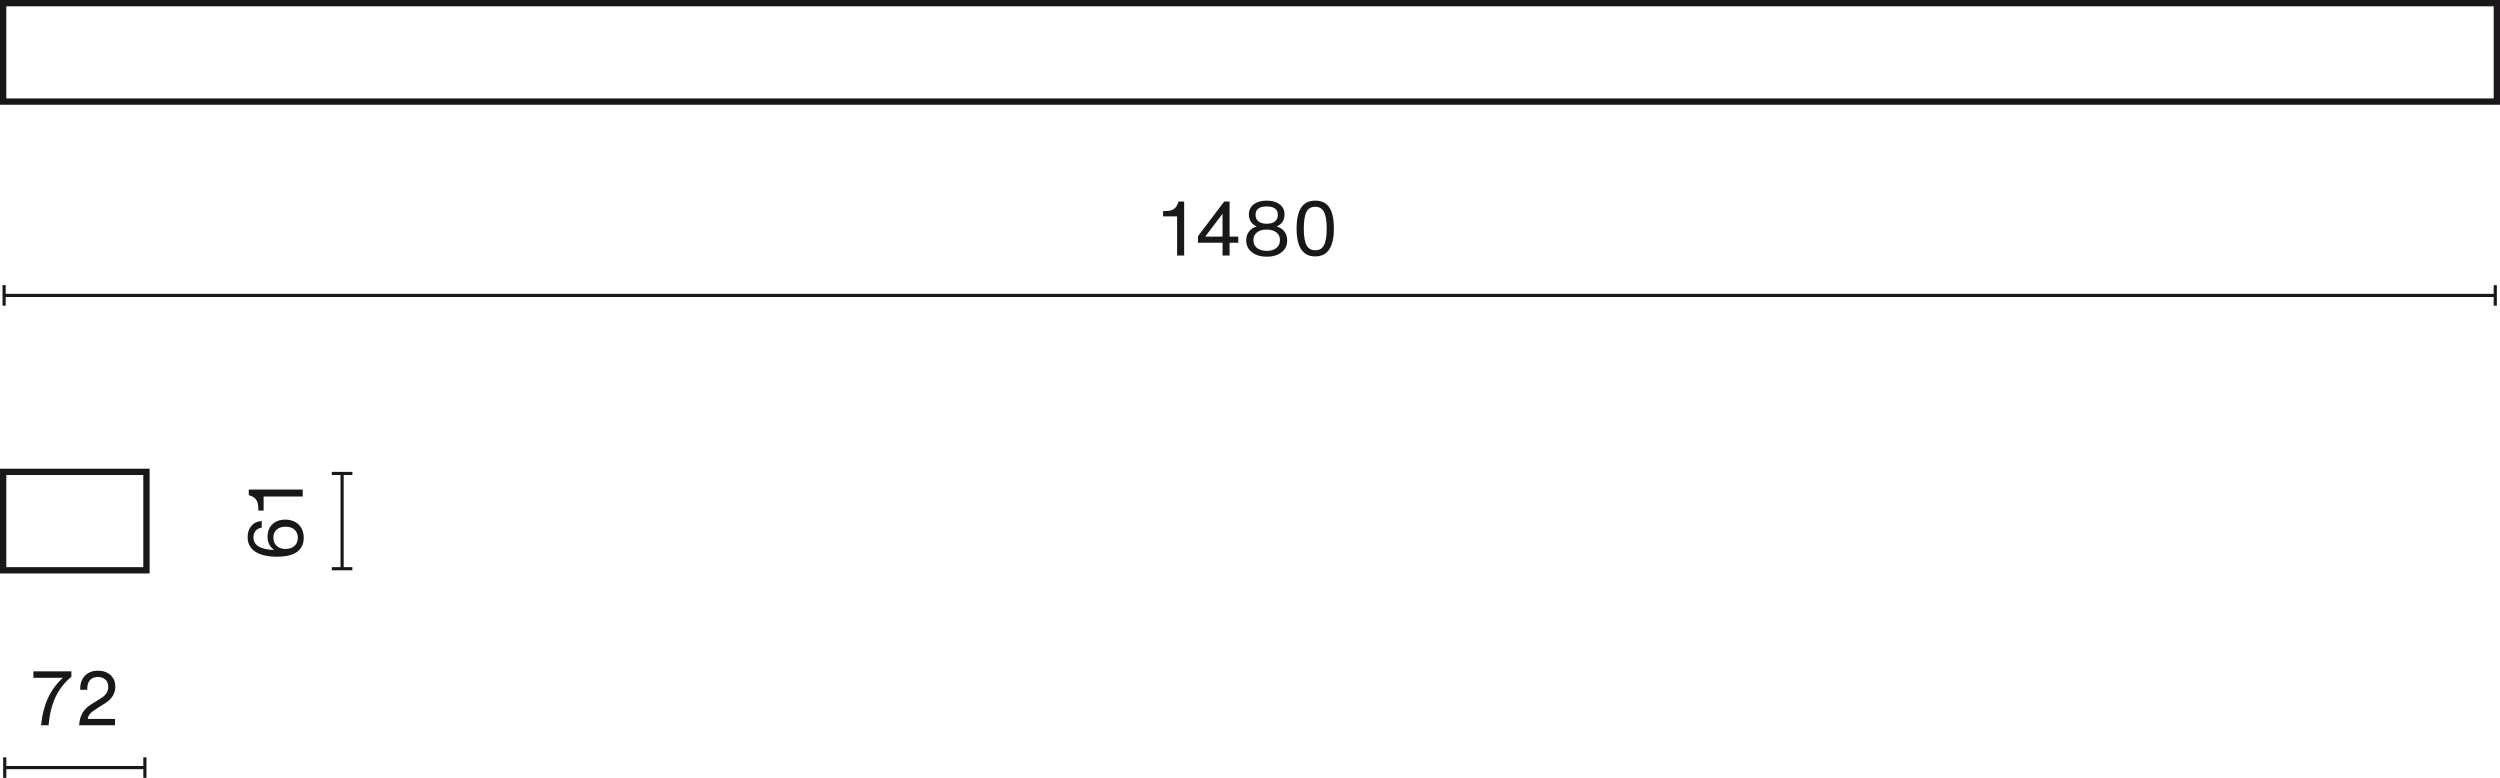 <?xml version="1.0" encoding="UTF-8"?>
<svg id="Warstwa_1" data-name="Warstwa 1" xmlns="http://www.w3.org/2000/svg" width="395.507" height="123.058" viewBox="0 0 395.507 123.058">
  <defs>
    <style>
      .cls-1 {
        fill: #1a171b;
        stroke-width: 0px;
      }

      .cls-2 {
        isolation: isolate;
      }
    </style>
  </defs>
  <g>
    <rect class="cls-1" x=".649" y="46.487" width="394.107" height=".5"/>
    <rect class="cls-1" x=".399" y="45.112" width=".5" height="3.25"/>
    <rect class="cls-1" x="394.507" y="45.112" width=".5" height="3.25"/>
  </g>
  <g class="cls-2">
    <path class="cls-1" d="M186.223,40.421v-6.188h-2.219v-.84h.324c.624,0,1.096-.116,1.416-.348.303-.232.523-.576.659-1.031l.036-.132h.899v8.539h-1.116Z"/>
    <path class="cls-1" d="M194.525,37.435h1.379v.971h-1.379v2.015h-1.115v-2.015h-3.887v-1.043l4.15-5.481h.852v5.553ZM193.41,37.435v-3.586h-.024l-2.722,3.586h2.746Z"/>
    <path class="cls-1" d="M200.395,40.613c-.928,0-1.699-.228-2.314-.684s-.924-1.091-.924-1.907c0-.544.146-1.008.438-1.391.292-.384.693-.652,1.205-.803v-.012c-.814-.368-1.223-1-1.223-1.895,0-.672.256-1.203.768-1.595.512-.392,1.195-.588,2.051-.588s1.539.196,2.051.588c.512.392.768.923.768,1.595,0,.896-.408,1.527-1.223,1.895v.012c.512.152.913.42,1.205.803.291.384.438.848.438,1.391,0,.816-.304,1.451-.912,1.907-.607.456-1.383.684-2.326.684ZM200.395,39.689c.647,0,1.159-.152,1.535-.456.376-.304.563-.72.563-1.247,0-.52-.188-.927-.563-1.223s-.888-.444-1.535-.444-1.159.148-1.535.444-.563.704-.563,1.223c0,.528.188.943.563,1.247.376.304.888.456,1.535.456ZM201.701,35.03c.305-.244.457-.59.457-1.037,0-.887-.588-1.331-1.764-1.331s-1.764.444-1.764,1.331c0,.448.154.793.463,1.037.307.244.741.366,1.301.366.568,0,1.004-.122,1.307-.366Z"/>
    <path class="cls-1" d="M205.125,36.151c0-1.495.245-2.605.736-3.328.492-.724,1.234-1.085,2.226-1.085s1.729.36,2.212,1.079c.484.719.727,1.831.727,3.334,0,2.942-.988,4.414-2.963,4.414-1.959,0-2.938-1.471-2.938-4.414ZM208.087,39.593c.64,0,1.099-.272,1.379-.815s.42-1.419.42-2.626c0-1.208-.142-2.083-.426-2.627s-.745-.815-1.386-.815c-.639,0-1.102.272-1.385.815s-.426,1.419-.426,2.627c0,1.215.145,2.091.432,2.626.288.544.752.815,1.392.815Z"/>
  </g>
  <g>
    <rect class="cls-1" x=".75" y="121.183" width="22.171" height=".5"/>
    <rect class="cls-1" x=".5" y="119.808" width=".5" height="3.25"/>
    <rect class="cls-1" x="22.671" y="119.808" width=".5" height="3.25"/>
  </g>
  <g>
    <rect class="cls-1" x="53.872" y="74.9" width=".5" height="15.073"/>
    <rect class="cls-1" x="52.497" y="89.723" width="3.25" height=".5"/>
    <rect class="cls-1" x="52.497" y="74.65" width="3.25" height=".5"/>
  </g>
  <g class="cls-2">
    <path class="cls-1" d="M6.494,114.741c.176-1.671.544-3.112,1.104-4.324.561-1.211,1.344-2.273,2.352-3.184h-4.666v-1.031h6.009v.864c-1.079.887-1.913,1.953-2.501,3.196-.588,1.243-.957,2.737-1.109,4.479h-1.188Z"/>
    <path class="cls-1" d="M12.52,114.741c.047-.776.222-1.425.521-1.949s.777-.99,1.434-1.397l1.486-.924c.775-.472,1.164-1.063,1.164-1.775,0-.504-.148-.896-.444-1.175s-.695-.42-1.199-.42c-.536,0-.949.162-1.241.486s-.438.793-.438,1.409v.132h-1.115v-.18c0-.864.26-1.555.779-2.075.512-.512,1.191-.768,2.039-.768.791,0,1.447.228,1.967.684.512.456.768,1.075.768,1.859,0,1.063-.54,1.935-1.619,2.615l-1.068.672c-.623.392-1.047.708-1.271.948-.231.256-.364.54-.396.851h4.305v1.008h-5.672Z"/>
  </g>
  <g class="cls-2">
    <path class="cls-1" d="M43.096,82.938c.512-.488,1.183-.731,2.015-.731.88,0,1.591.26,2.135.78.536.528.804,1.231.804,2.111,0,.911-.324,1.627-.972,2.147-.704.552-1.791.828-3.263.828-1.471,0-2.612-.266-3.424-.798s-1.217-1.297-1.217-2.297c0-.728.201-1.325.605-1.793.403-.468.945-.721,1.625-.761v1.055c-.408.056-.728.218-.959.486-.232.268-.349.614-.349,1.038,0,1.263,1.096,1.931,3.286,2.003-.703-.48-1.055-1.184-1.055-2.111,0-.816.256-1.467.768-1.955ZM47.125,85.073c0-.52-.176-.943-.527-1.271-.344-.32-.82-.48-1.428-.48-.592,0-1.059.156-1.403.468-.344.312-.516.736-.516,1.271,0,.528.172.958.516,1.289.345.332.8.498,1.368.498.623,0,1.111-.164,1.463-.492s.527-.756.527-1.283Z"/>
    <path class="cls-1" d="M47.893,78.556h-6.188v2.219h-.84v-.324c0-.624-.116-1.095-.348-1.415-.231-.304-.575-.524-1.031-.66l-.132-.036v-.899h8.539v1.115Z"/>
  </g>
  <path class="cls-1" d="M395.507,16.573H0V0h395.507v16.573ZM1,15.573h393.507V1H1v14.573Z"/>
  <path class="cls-1" d="M23.671,90.723H0v-16.573h23.671v16.573ZM1,89.723h21.671v-14.573H1v14.573Z"/>
</svg>